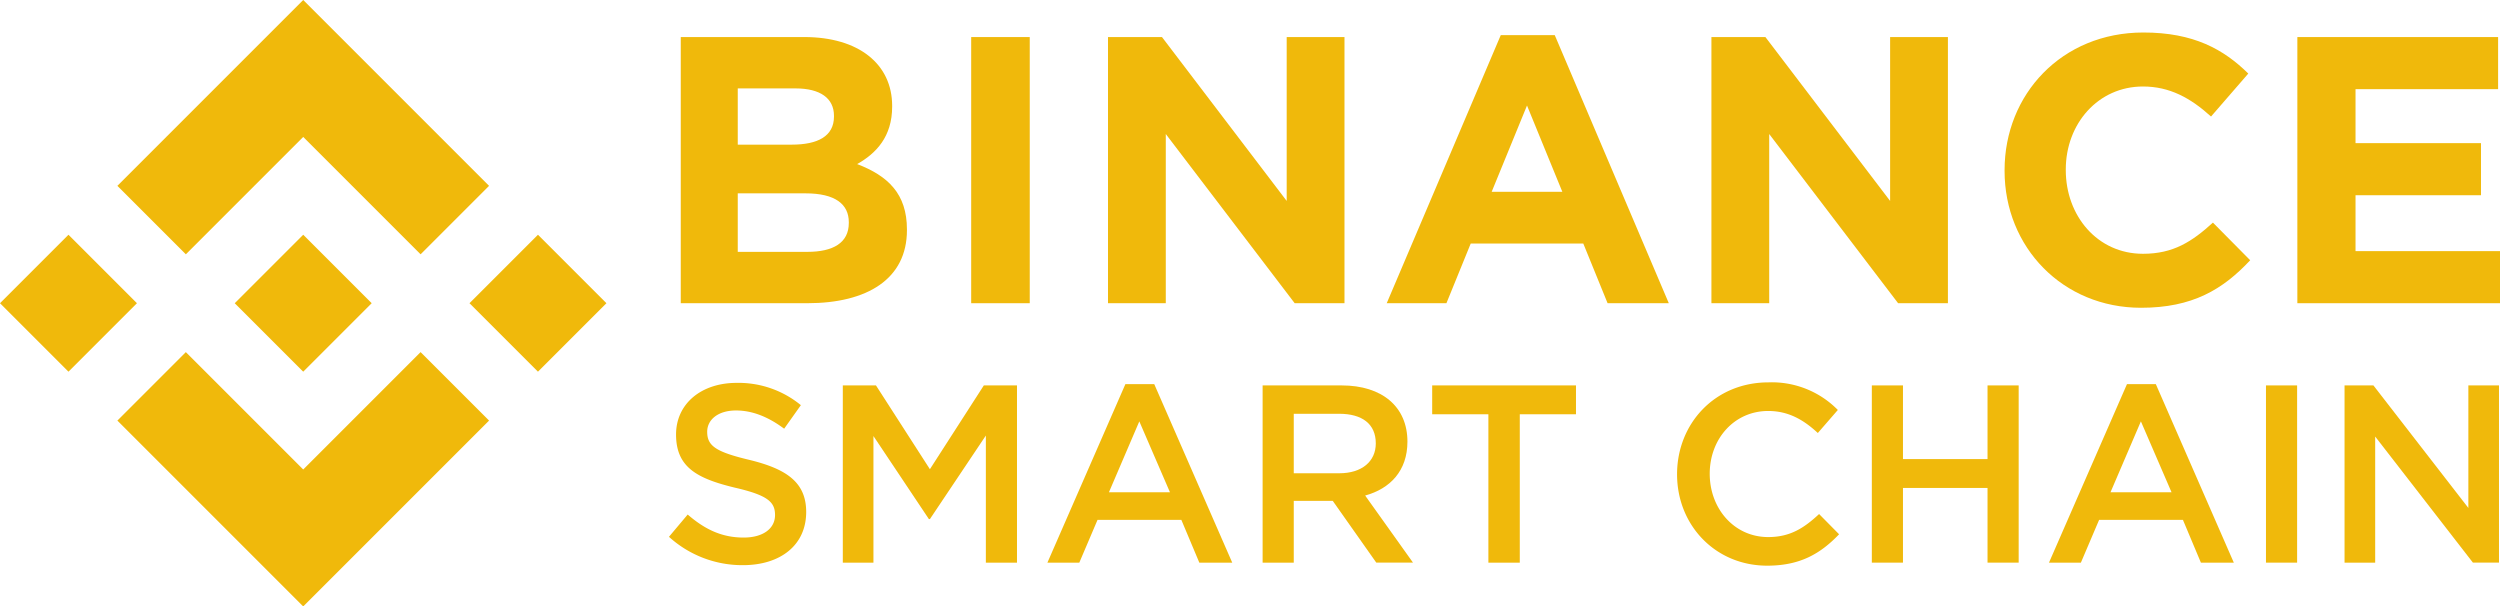 <svg id="Layer_1" data-name="Layer 1" xmlns="http://www.w3.org/2000/svg" viewBox="0 0 527.686 128"><title>switch-bsc</title><rect x="4.233" y="53.781" width="20.438" height="20.438" transform="translate(-41.022 28.964) rotate(-44.999)" fill="#f0b90b"/><polygon points="64 28.903 88.775 53.677 103.226 39.226 64 0 24.775 39.226 39.226 53.677 64 28.903" fill="#f0b90b"/><rect x="103.33" y="53.781" width="20.438" height="20.438" transform="translate(-11.998 99.035) rotate(-44.999)" fill="#f0b90b"/><polygon points="64 99.097 39.226 74.323 24.775 88.774 64 128 103.226 88.774 88.775 74.323 64 99.097" fill="#f0b90b"/><rect x="53.781" y="53.781" width="20.438" height="20.438" transform="translate(-26.51 63.999) rotate(-44.999)" fill="#f0b90b"/><path d="M180.921,34.631c4.01-2.25,7.39-5.78,7.39-12.12v-0.16c0-8.83-7.07-14.53-18.54-14.53h-26.08v56.18h26.72c12.68,0,21.02-5.14,21.02-15.41v-0.16C191.431,40.891,187.421,37.121,180.921,34.631Zm-25.2-15.97h12.2c5.22,0,8.11,2.08,8.11,5.78v0.16c0,4.17-3.45,5.93-8.91,5.93h-11.4V18.661Zm23.44,28.41c0,4.17-3.29,6.09-8.75,6.09h-14.69V40.811h14.29c6.34,0,9.15,2.32,9.15,6.09v0.17Z" fill="#f0b90b"/><rect x="204.993" y="7.824" width="12.359" height="56.176" fill="#f0b90b"/><polygon points="283.786 64 283.786 7.824 271.588 7.824 271.588 42.413 245.265 7.824 233.87 7.824 233.87 64 246.068 64 246.068 28.288 273.274 64 283.786 64" fill="#f0b90b"/><path d="M328.171,7.421h-11.4l-24.07,56.58h12.6l5.13-12.6h23.76l5.13,12.6h12.92ZM314.851,40.491l7.46-18.22,7.46,18.22h-14.92Z" fill="#f0b90b"/><polygon points="411.154 64 411.154 7.824 398.955 7.824 398.955 42.413 372.633 7.824 361.237 7.824 361.237 64 373.435 64 373.435 28.288 400.641 64 411.154 64" fill="#f0b90b"/><path d="M474.957,54.932l-7.864-7.945c-4.414,4.013-8.346,6.581-14.766,6.581-9.631,0-16.292-8.025-16.292-17.656v-0.16c0-9.631,6.822-17.495,16.292-17.495,5.617,0,10.031,2.407,14.365,6.34l7.864-9.069c-5.216-5.136-11.557-8.667-22.149-8.667-17.255,0-29.292,13.081-29.292,29.051v0.16c0,16.131,12.279,28.891,28.81,28.891C462.759,64.963,469.179,61.112,474.957,54.932Z" fill="#f0b90b"/><polygon points="527.686 64 527.686 53.006 497.191 53.006 497.191 41.209 523.674 41.209 523.674 30.214 497.191 30.214 497.191 18.819 527.285 18.819 527.285 7.824 484.913 7.824 484.913 64 527.686 64" fill="#f0b90b"/><path d="M149.27,91.13c0-2.512,2.244-4.489,6.092-4.489,3.42,0,6.787,1.336,10.153,3.848l3.527-4.97a20.735,20.735,0,0,0-13.573-4.703c-7.428,0-12.772,4.382-12.772,10.902,0,6.947,4.489,9.298,12.451,11.222,6.947,1.603,8.443,3.046,8.443,5.771,0,2.886-2.565,4.756-6.626,4.756-4.649,0-8.23-1.763-11.81-4.863l-3.954,4.703a23.042,23.042,0,0,0,15.604,5.985c7.856,0,13.36-4.168,13.36-11.222,0-6.252-4.115-9.085-12.024-11.008C150.98,95.352,149.27,94.069,149.27,91.13Z" fill="#f0b90b"/><path d="M208.088,91.932v26.826h6.573V81.351h-7l-11.383,17.688-11.382-17.688h-7v37.407h6.466V92.038l11.703,17.528h0.214Z" fill="#f0b90b"/><path d="M243.633,81.083h-6.092l-16.459,37.675h6.733l3.848-9.031H249.351l3.795,9.031h6.947Zm3.314,22.819h-12.879l6.413-14.963Z" fill="#f0b90b"/><path d="M298.25,118.758l-10.1-14.161c5.237-1.443,8.924-5.184,8.924-11.383,0-7.321-5.29-11.863-13.894-11.863H266.507v37.407h6.573V105.719h8.23l9.191,13.039h7.749Zm-7.855-25.17c0,3.848-2.993,6.306-7.696,6.306H273.08V87.336h9.566C287.509,87.336,290.395,89.473,290.395,93.588Z" fill="#f0b90b"/><path d="M320.787,87.443H332.65V81.351H302.297v6.092H314.16v31.315h6.627V87.443Z" fill="#f0b90b"/><path d="M388.186,112.773l-4.222-4.275c-3.206,2.992-6.145,4.863-10.741,4.863-7.161,0-12.344-5.986-12.344-13.36,0-7.375,5.183-13.253,12.344-13.253,4.275,0,7.482,1.87,10.474,4.649l4.222-4.863a19.499,19.499,0,0,0-14.642-5.825c-11.329,0-19.292,8.711-19.292,19.399,0,10.794,8.123,19.291,19.024,19.291C380.01,119.399,384.285,116.834,388.186,112.773Z" fill="#f0b90b"/><path d="M419.516,102.993v15.765h6.573V81.351h-6.573v15.55H401.668V81.351h-6.573v37.407h6.573V102.993h17.848Z" fill="#f0b90b"/><path d="M455.041,81.083h-6.092l-16.46,37.675h6.734l3.847-9.031h17.689l3.794,9.031H471.5Zm3.313,22.819H445.475l6.413-14.963Z" fill="#f0b90b"/><path d="M478.289,81.351v37.407h6.573V81.351h-6.573Z" fill="#f0b90b"/><path d="M521.007,107.215l-20.04-25.864h-6.092v37.407h6.466V92.145l20.628,26.613h5.504V81.351h-6.466v25.864Z" fill="#f0b90b"/></svg>